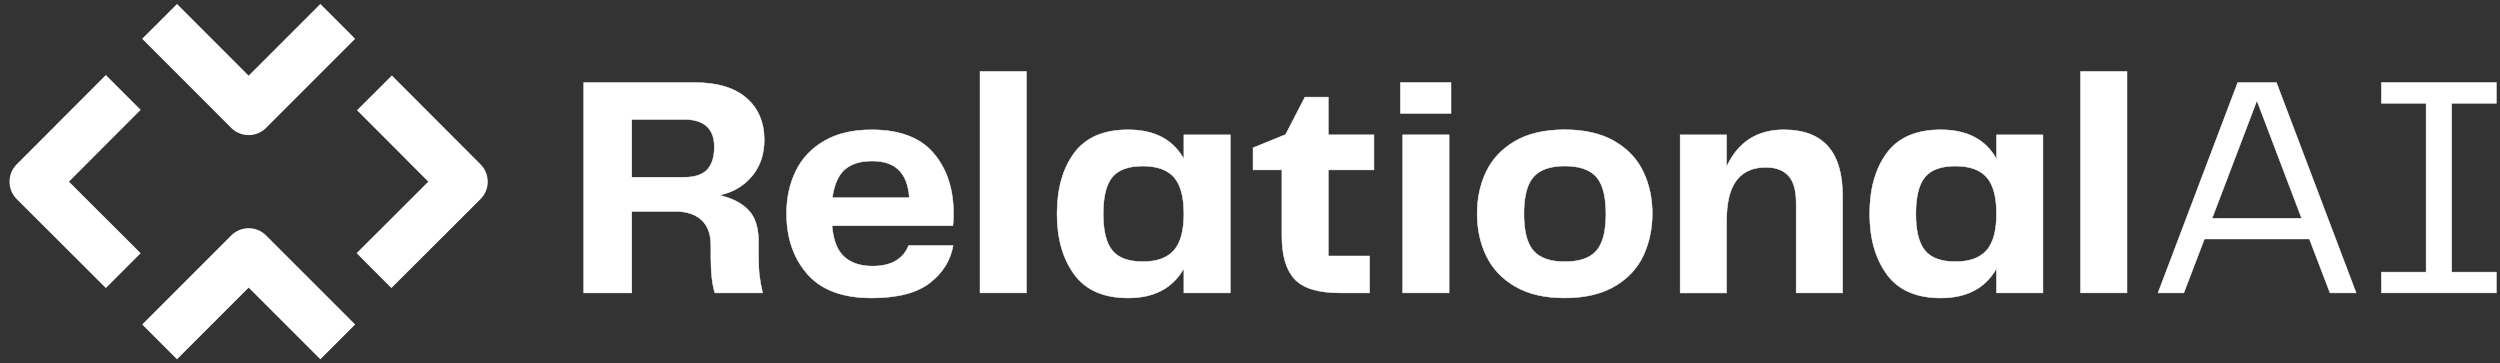 <svg width="234" height="34" viewBox="0 0 234 34" fill="none" xmlns="http://www.w3.org/2000/svg">
<rect x="0" y="0" width="234" height="34" fill="#333333" stroke="none"/>
<path d="M14.936 2L23.273 10.342L31.615 2" stroke="white" stroke-width="4.611" stroke-miterlimit="10" stroke-linejoin="round"/>
<path d="M31.615 32L23.273 23.663L14.936 32" stroke="white" stroke-width="4.611" stroke-miterlimit="10" stroke-linejoin="round"/>
<path d="M11.537 8.651L3.195 17.007L11.537 25.33" stroke="white" stroke-width="4.611" stroke-miterlimit="10" stroke-linejoin="round"/>
<path d="M35.005 25.329L43.347 17.006L35.046 8.691" stroke="white" stroke-width="4.611" stroke-miterlimit="10" stroke-linejoin="round"/>
<path d="M65.028 7.727C67.14 7.727 68.751 8.21 69.864 9.174C70.978 10.137 71.533 11.447 71.533 13.104C71.533 14.447 71.151 15.57 70.383 16.488C69.614 17.402 68.627 17.989 67.426 18.248V18.293C68.569 18.571 69.451 19.031 70.068 19.68C70.684 20.327 70.999 21.312 70.999 22.634V23.963C70.999 24.694 71.026 25.312 71.086 25.807C71.144 26.293 71.243 26.828 71.377 27.412H66.913C66.662 26.644 66.536 25.515 66.536 24.023V22.985C66.536 21.913 66.242 21.11 65.651 20.579C65.061 20.049 64.25 19.787 63.218 19.787H59.131V27.416H54.635V7.727H65.028ZM59.131 16.594H64.018C65.013 16.594 65.737 16.36 66.186 15.888C66.635 15.416 66.86 14.701 66.86 13.753C66.86 12.899 66.623 12.253 66.147 11.821C65.671 11.39 64.96 11.176 64.018 11.176H59.131V16.594Z" fill="white" stroke="white" stroke-width="0.046"/>
<path d="M81.583 12.149C84.21 12.149 86.14 12.879 87.381 14.339C88.624 15.8 89.245 17.673 89.245 19.962C89.245 20.522 89.227 20.907 89.189 21.127H77.876L77.878 21.151C77.997 22.502 78.378 23.468 79.029 24.045C79.597 24.552 80.34 24.833 81.263 24.895L81.67 24.909C82.587 24.905 83.322 24.735 83.884 24.385C84.436 24.038 84.826 23.568 85.043 22.977H89.212C88.971 24.366 88.251 25.526 87.047 26.467C85.838 27.413 84.016 27.888 81.583 27.888C78.879 27.888 76.875 27.145 75.575 25.657C74.272 24.168 73.621 22.278 73.621 19.989C73.621 18.508 73.913 17.177 74.496 15.993C75.078 14.81 75.966 13.871 77.159 13.184H77.16C78.352 12.492 79.828 12.149 81.583 12.149ZM81.648 15.073C80.553 15.069 79.701 15.326 79.092 15.847C78.483 16.368 78.089 17.242 77.911 18.474L77.907 18.5H85.112L85.11 18.476C85.032 17.344 84.707 16.493 84.14 15.926C83.573 15.358 82.739 15.073 81.648 15.073Z" fill="white" stroke="white" stroke-width="0.046"/>
<path d="M96.074 6.686V27.412H91.73V6.686H96.074Z" fill="white" stroke="white" stroke-width="0.046"/>
<path d="M105.594 12.146C108.023 12.146 109.746 13.034 110.769 14.807L110.811 14.881V12.621H115.156V27.413H110.811V25.127L110.769 25.2C109.723 26.992 108 27.889 105.594 27.889C103.306 27.889 101.624 27.155 100.551 25.686C99.477 24.216 98.938 22.33 98.938 20.018C98.938 17.668 99.477 15.768 100.551 14.315C101.624 12.87 103.302 12.146 105.594 12.146ZM106.96 15.545C105.633 15.545 104.679 15.888 104.111 16.576C103.544 17.263 103.26 18.417 103.26 20.018C103.26 21.604 103.543 22.748 104.11 23.444C104.678 24.146 105.632 24.489 106.96 24.489C108.271 24.494 109.242 24.146 109.869 23.445C110.496 22.745 110.811 21.6 110.811 20.018C110.811 18.435 110.505 17.291 109.887 16.59C109.269 15.889 108.289 15.545 106.96 15.545Z" fill="white" stroke="white" stroke-width="0.046"/>
<path d="M124.33 9.089V12.62H128.601V15.9H124.33V23.959H128.19V27.417H125.444V27.413H125.421C123.386 27.413 121.973 26.983 121.18 26.127C120.386 25.274 119.985 23.929 119.985 22.091V15.9H117.285V13.833L120.327 12.592L120.334 12.588L120.338 12.581L122.142 9.089H124.33Z" fill="white" stroke="white" stroke-width="0.046"/>
<path d="M135.636 12.62V27.412H131.292V12.62H135.636ZM135.814 7.723V10.615H131.081V7.723H135.814Z" fill="white" stroke="white" stroke-width="0.046"/>
<path d="M146.459 12.141C148.333 12.141 149.886 12.502 151.12 13.221C152.354 13.94 153.252 14.892 153.811 16.075C154.372 17.259 154.654 18.562 154.654 19.984C154.654 21.425 154.372 22.742 153.811 23.936C153.252 25.128 152.35 26.084 151.12 26.804C149.886 27.523 148.333 27.884 146.459 27.884C144.584 27.888 143.035 27.528 141.81 26.809C140.585 26.089 139.689 25.137 139.12 23.954H139.119C138.545 22.77 138.262 21.448 138.262 19.984C138.263 18.544 138.55 17.231 139.119 16.047C139.692 14.864 140.59 13.918 141.81 13.207C143.03 12.497 144.579 12.141 146.459 12.141ZM146.463 15.54C145.112 15.54 144.136 15.879 143.536 16.558C142.936 17.236 142.639 18.394 142.639 20.017C142.639 21.64 142.936 22.794 143.536 23.477C144.136 24.155 145.112 24.494 146.463 24.494C147.832 24.494 148.818 24.155 149.418 23.477C150.017 22.799 150.314 21.644 150.314 20.017C150.314 18.495 150.053 17.386 149.526 16.69L149.418 16.558L149.301 16.434C148.693 15.837 147.746 15.54 146.463 15.54Z" fill="white" stroke="white" stroke-width="0.046"/>
<path d="M166.97 12.146C168.805 12.146 170.177 12.662 171.092 13.69C172.006 14.718 172.467 16.263 172.467 18.327V27.413H168.122V19.008C168.122 17.841 167.884 16.984 167.403 16.457C166.922 15.925 166.212 15.663 165.28 15.663C164.144 15.663 163.268 16.023 162.65 16.739L162.53 16.888C161.913 17.707 161.607 18.978 161.607 20.702V27.418H157.262V12.621H161.607V15.508L161.651 15.518C162.184 14.393 162.894 13.55 163.78 12.988C164.666 12.427 165.729 12.146 166.97 12.146Z" fill="white" stroke="white" stroke-width="0.046"/>
<path d="M181.657 12.146C184.086 12.146 185.809 13.034 186.832 14.807L186.874 14.881V12.621H191.219V27.413H186.874V25.127L186.832 25.2C185.786 26.992 184.063 27.889 181.657 27.889C179.369 27.889 177.687 27.155 176.614 25.686C175.54 24.216 175.001 22.33 175.001 20.018C175.001 17.668 175.54 15.768 176.614 14.315C177.687 12.87 179.365 12.146 181.657 12.146ZM183.024 15.545C181.696 15.545 180.742 15.888 180.174 16.576C179.607 17.263 179.323 18.417 179.323 20.018C179.323 21.604 179.606 22.748 180.173 23.444C180.741 24.146 181.695 24.489 183.024 24.489C184.334 24.494 185.305 24.146 185.932 23.445C186.559 22.745 186.874 21.6 186.874 20.018C186.874 18.435 186.568 17.291 185.95 16.59C185.332 15.889 184.352 15.545 183.024 15.545Z" fill="white" stroke="white" stroke-width="0.046"/>
<path d="M199.086 6.686V27.412H194.741V6.686H199.086Z" fill="white" stroke="white" stroke-width="0.046"/>
<path d="M213.072 7.723L220.533 27.412H218.087L216.165 22.384L216.159 22.369H206.333L206.328 22.384L204.406 27.412H201.992L209.453 7.723H213.072ZM211.225 9.474L207.068 20.396L207.056 20.428H215.433L215.42 20.396L211.268 9.474L211.246 9.418L211.225 9.474Z" fill="white" stroke="white" stroke-width="0.046"/>
<path d="M233.659 7.723V9.665H229.474V25.471H233.659V27.412H222.9V25.471H227.084V9.665H222.9V7.723H233.659Z" fill="white" stroke="white" stroke-width="0.046"/>
</svg>
